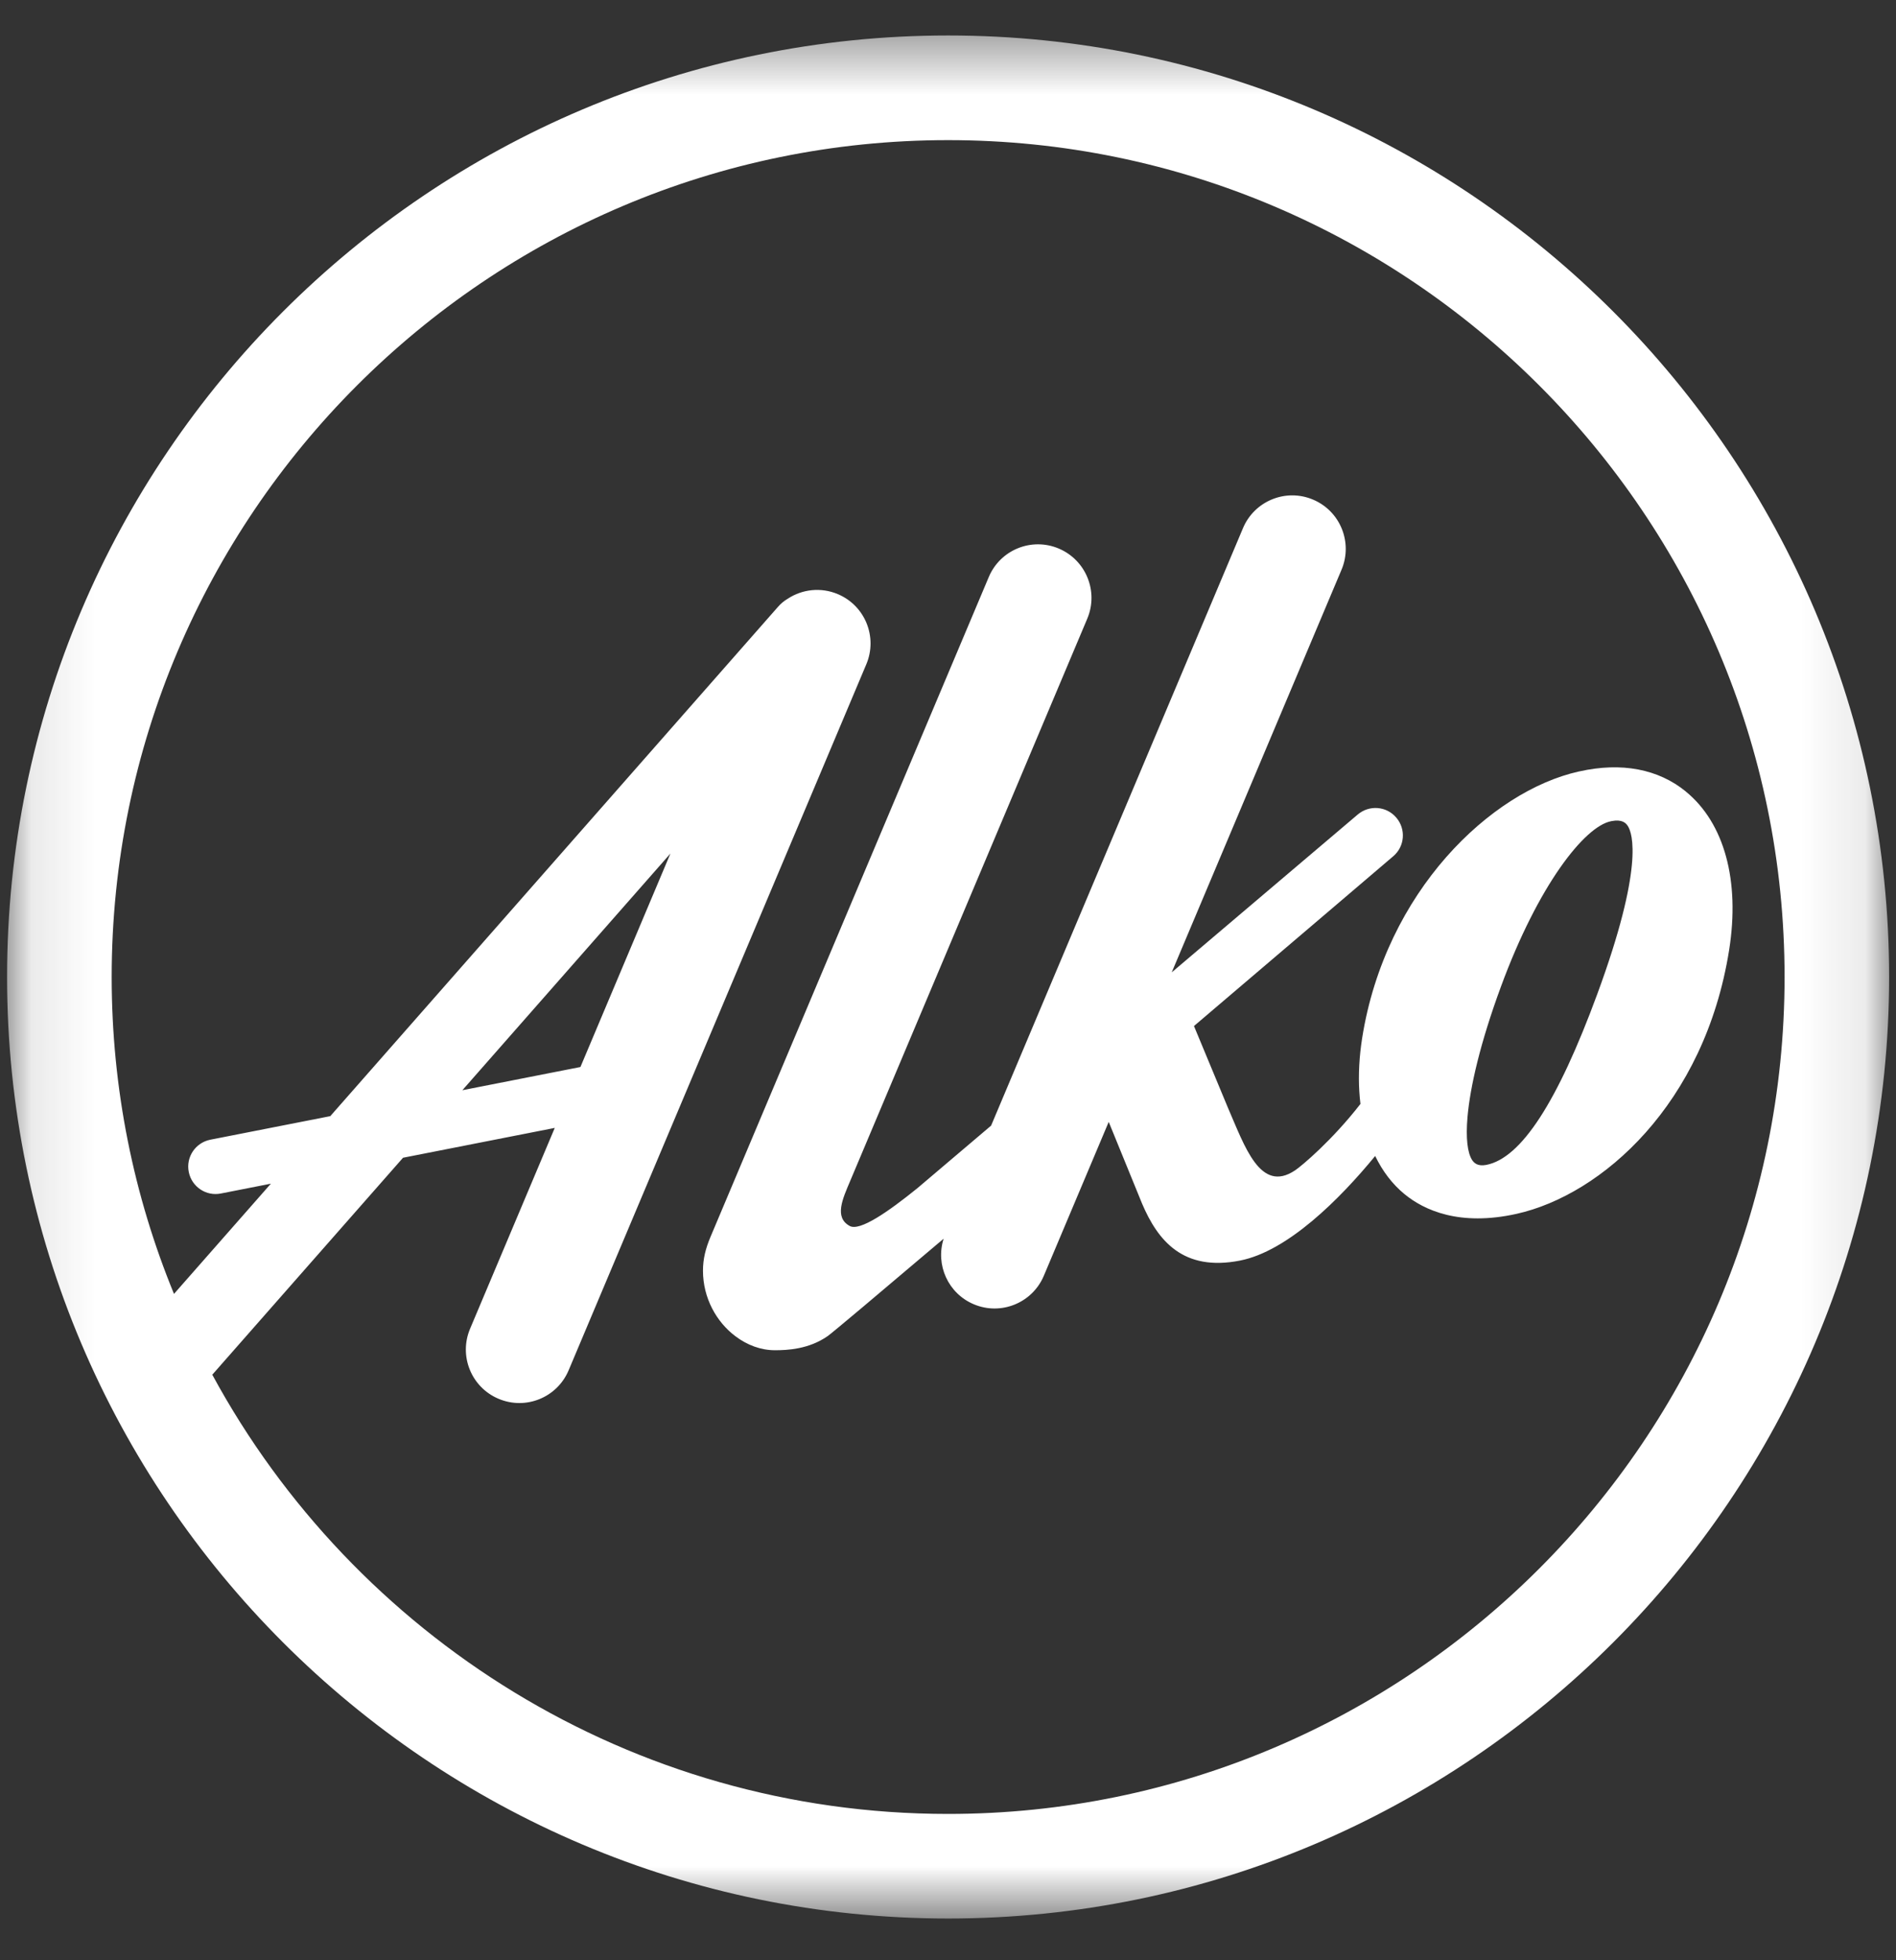 <svg width="30" height="31" viewBox="0 0 30 31" fill="none" xmlns="http://www.w3.org/2000/svg">
<rect x="0" y="0" width="30" height="31" fill="#333333" stroke="none"/>
<g clip-path="url(#clip0_263_18)">
<mask id="mask0_263_18" style="mask-type:luminance" maskUnits="userSpaceOnUse" x="0" y="0" width="30" height="31">
<path d="M0.1 0.447H29.901V30.354H0.1V0.447Z" fill="white"/>
</mask>
<g mask="url(#mask0_263_18)">
<path d="M25.274 15.719C24.644 17.43 24.07 18.314 23.518 18.422C23.377 18.449 23.322 18.389 23.291 18.342C23.22 18.228 23.191 18 23.22 17.664C23.262 17.186 23.422 16.49 23.749 15.603C24.341 13.994 25.073 13.069 25.491 12.987L25.5 12.985C25.666 12.953 25.727 13.015 25.758 13.065C25.831 13.18 26.012 13.714 25.274 15.719ZM26.676 12.518C26.239 12.161 25.657 12.05 24.991 12.199L24.98 12.201C23.593 12.51 21.921 14.093 21.553 16.417C21.507 16.71 21.492 16.993 21.508 17.258C21.512 17.326 21.518 17.392 21.526 17.458C21.085 18.026 20.6 18.437 20.489 18.51C19.94 18.875 19.695 18.128 19.43 17.52L18.892 16.226C20.612 14.763 22.045 13.541 22.045 13.541C22.228 13.386 22.249 13.112 22.093 12.93C21.938 12.747 21.665 12.726 21.482 12.882L18.54 15.377L21.227 9.009C21.408 8.579 21.207 8.082 20.776 7.901C20.346 7.719 19.85 7.921 19.668 8.351L15.682 17.801L14.516 18.79C14.051 19.166 13.605 19.475 13.445 19.388C13.195 19.252 13.334 18.956 13.451 18.679L17.204 9.783C17.385 9.353 17.183 8.857 16.753 8.675C16.322 8.493 15.826 8.695 15.645 9.126L11.241 19.563C11.166 19.742 11.123 19.905 11.123 20.096C11.123 20.526 11.336 20.907 11.637 21.132C11.822 21.272 12.039 21.353 12.262 21.353C12.456 21.353 12.798 21.338 13.098 21.128C13.169 21.078 13.907 20.457 14.931 19.589C14.799 20.002 15.001 20.455 15.408 20.626C15.838 20.808 16.334 20.606 16.516 20.176L17.543 17.742L18.071 19.035C18.321 19.621 18.72 20.112 19.621 19.935C20.374 19.787 21.198 18.965 21.759 18.281C21.876 18.522 22.031 18.727 22.224 18.885C22.533 19.138 23.092 19.397 23.997 19.196C25.346 18.895 26.973 17.461 27.36 15.022C27.533 13.928 27.284 13.016 26.676 12.519M7.316 17.241L10.608 13.498L9.184 16.874L7.316 17.241ZM15.002 28.686C9.979 28.686 5.601 25.873 3.359 21.74L6.377 18.309L8.778 17.837L7.438 21.013C7.256 21.444 7.458 21.94 7.889 22.121C8.319 22.303 8.815 22.102 8.997 21.671L13.708 10.504C13.889 10.074 13.688 9.577 13.257 9.396C12.988 9.282 12.692 9.319 12.465 9.468C12.407 9.502 12.354 9.546 12.308 9.599L5.226 17.651L3.326 18.024C3.091 18.072 2.939 18.3 2.987 18.535C3.034 18.769 3.262 18.922 3.497 18.874L4.286 18.719L2.753 20.462C2.118 18.916 1.767 17.224 1.767 15.451C1.767 8.153 7.704 2.216 15.002 2.216C22.299 2.216 28.237 8.153 28.237 15.451C28.237 22.748 22.3 28.686 15.002 28.686ZM15.002 0.561C6.792 0.561 0.112 7.24 0.112 15.451C0.112 23.66 6.792 30.34 15.002 30.34C23.212 30.34 29.891 23.661 29.891 15.451C29.891 7.24 23.212 0.561 15.002 0.561Z" fill="white"/>
</g>
</g>
<defs>
<clipPath id="clip0_263_18">
<rect width="30" height="30" fill="white" transform="translate(0 0.5)"/>
</clipPath>
</defs>
</svg>
